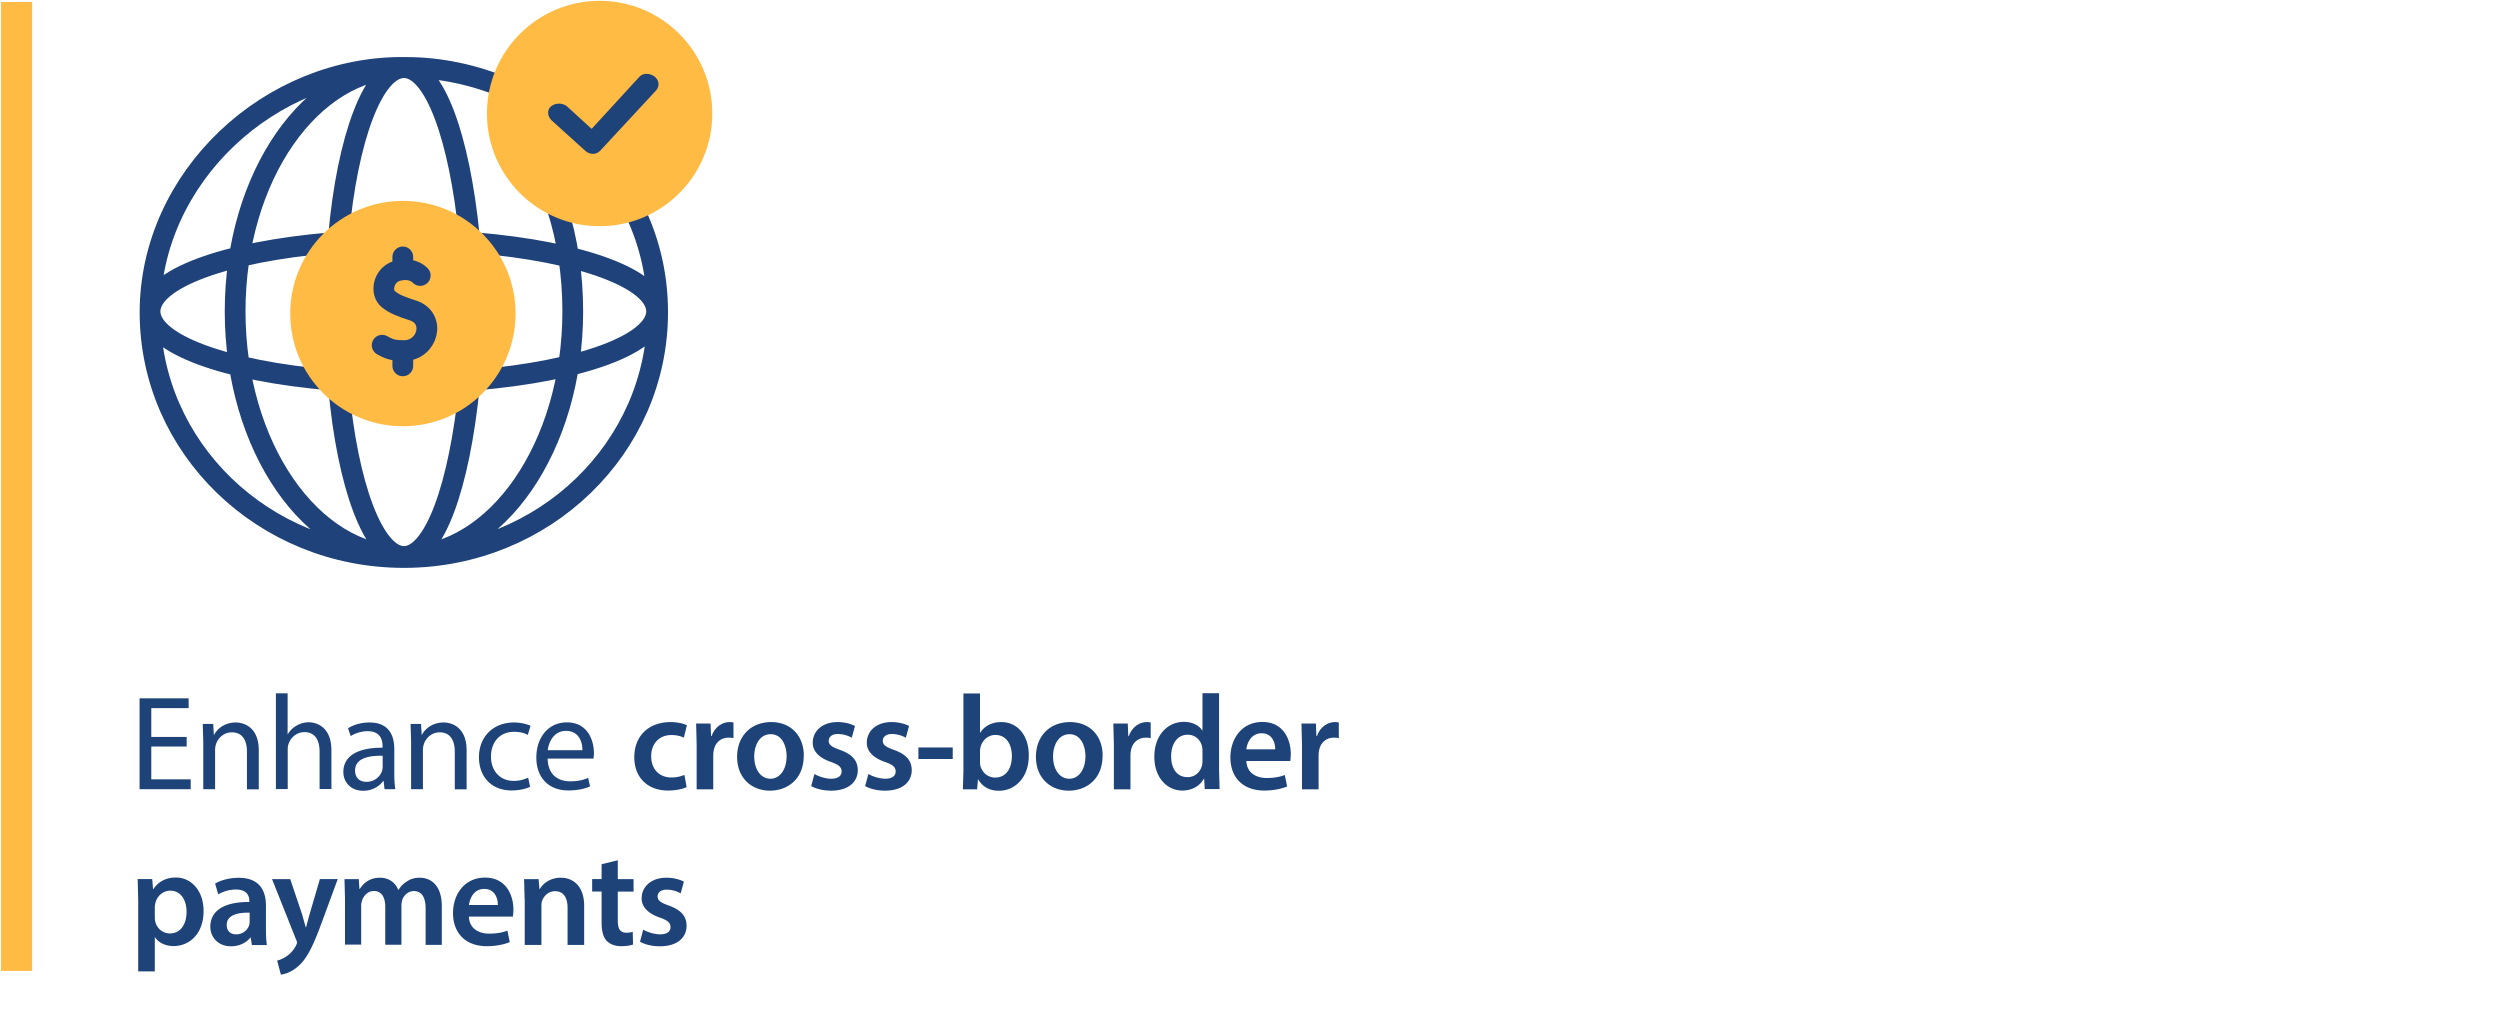 <svg xmlns="http://www.w3.org/2000/svg" viewBox="0 0 240.94 98.01" xmlns:v="https://vecta.io/nano"><g fill="#1d4379"><path d="M17.99 71.95h-3.41v3.16h3.8v.95h-4.93V67.3h4.73v.95h-3.6v2.77h3.41v.94zm1.6-.48l-.05-1.7h1.01l.06 1.04h.03c.31-.6 1.04-1.18 2.08-1.18.87 0 2.22.52 2.22 2.68v3.76H23.8v-3.63c0-1.01-.38-1.86-1.46-1.86-.75 0-1.34.53-1.53 1.17-.05.14-.08.34-.08.53v3.78h-1.14v-4.59zm6.99-4.65h1.14v3.93h.03c.18-.33.47-.61.82-.81a2.31 2.31 0 0 1 1.17-.33c.85 0 2.2.52 2.2 2.69v3.74H30.8v-3.61c0-1.01-.38-1.87-1.46-1.87-.74 0-1.33.52-1.53 1.14-.06.16-.08.32-.08.55v3.8h-1.14v-9.23zm10.48 9.24l-.09-.79h-.04c-.35.49-1.03.94-1.92.94-1.27 0-1.92-.9-1.92-1.81 0-1.52 1.35-2.35 3.78-2.34v-.13c0-.52-.14-1.46-1.43-1.46-.58 0-1.2.18-1.64.47l-.26-.75c.52-.34 1.27-.56 2.07-.56 1.92 0 2.39 1.31 2.39 2.57v2.35c0 .55.03 1.08.1 1.51h-1.04zm-.17-3.22c-1.25-.03-2.67.19-2.67 1.42 0 .74.49 1.09 1.08 1.09.82 0 1.34-.52 1.52-1.05a1.18 1.18 0 0 0 .06-.36v-1.09zm2.73-1.37l-.05-1.7h1.01l.06 1.04h.03c.31-.6 1.04-1.18 2.08-1.18.87 0 2.22.52 2.22 2.68v3.76h-1.14v-3.63c0-1.01-.38-1.86-1.46-1.86-.75 0-1.34.53-1.53 1.17-.05.14-.08.34-.08.53v3.78h-1.14v-4.59zm11.48 4.35c-.3.16-.96.36-1.81.36-1.9 0-3.13-1.29-3.13-3.21s1.33-3.34 3.38-3.34c.68 0 1.27.17 1.59.32l-.26.88c-.27-.16-.7-.3-1.33-.3-1.44 0-2.22 1.07-2.22 2.38 0 1.46.94 2.35 2.18 2.35.65 0 1.08-.17 1.4-.31l.19.86zm1.68-2.7c.03 1.55 1.01 2.18 2.16 2.18.82 0 1.31-.14 1.74-.33l.19.82c-.4.18-1.09.39-2.09.39-1.94 0-3.09-1.27-3.09-3.17s1.12-3.39 2.95-3.39c2.05 0 2.6 1.81 2.6 2.96 0 .23-.03.42-.04.53h-4.42zm3.35-.82c.01-.73-.3-1.86-1.59-1.86-1.16 0-1.66 1.07-1.75 1.86h3.34zm10.05 3.56c-.34.16-1 .33-1.79.33-1.98 0-3.26-1.26-3.26-3.22s1.3-3.38 3.52-3.38c.58 0 1.18.13 1.55.3l-.29 1.2c-.26-.12-.64-.25-1.21-.25-1.22 0-1.95.9-1.94 2.05 0 1.3.84 2.04 1.94 2.04.56 0 .95-.12 1.26-.25l.22 1.18z"/><use href="#B"/><path d="M77.46 72.83c0 2.33-1.64 3.37-3.25 3.37-1.79 0-3.17-1.23-3.17-3.26s1.37-3.35 3.28-3.35 3.15 1.33 3.15 3.25zm-4.77.07c0 1.22.6 2.15 1.57 2.15.91 0 1.55-.9 1.55-2.17 0-.99-.44-2.12-1.53-2.12s-1.59 1.09-1.59 2.14zm5.79 1.69c.36.22 1.05.46 1.62.46.7 0 1.01-.29 1.01-.7s-.26-.65-1.04-.92c-1.23-.43-1.75-1.11-1.74-1.85 0-1.12.92-1.99 2.39-1.99.7 0 1.31.18 1.68.38l-.31 1.13a2.79 2.79 0 0 0-1.34-.36c-.56 0-.88.27-.88.66s.3.6 1.11.88c1.14.42 1.68 1 1.69 1.94 0 1.14-.9 1.98-2.57 1.98-.77 0-1.46-.18-1.92-.44l.31-1.16zm5.2 0a3.56 3.56 0 0 0 1.63.46c.7 0 1.01-.29 1.01-.7s-.26-.65-1.04-.92c-1.23-.43-1.75-1.11-1.74-1.85 0-1.12.92-1.99 2.39-1.99.7 0 1.31.18 1.68.38l-.31 1.13a2.79 2.79 0 0 0-1.34-.36c-.56 0-.88.27-.88.66s.3.6 1.1.88c1.14.42 1.68 1 1.69 1.94 0 1.14-.9 1.98-2.57 1.98-.77 0-1.46-.18-1.92-.44l.31-1.16zm8.14-2.55v1.11h-3.31v-1.11h3.31zm.98 4.02l.05-1.78v-7.45h1.6v3.77h.03c.39-.61 1.08-1.01 2.03-1.01 1.55 0 2.65 1.29 2.64 3.21 0 2.27-1.44 3.41-2.87 3.41-.82 0-1.55-.31-2-1.09h-.03l-.08.95h-1.36zm1.65-2.62a1.58 1.58 0 0 0 .04.38c.17.64.73 1.12 1.42 1.12 1 0 1.61-.81 1.61-2.08 0-1.12-.53-2.03-1.6-2.03-.65 0-1.24.47-1.42 1.17-.03.12-.05.26-.05.42v1.03zm11.81-.61c0 2.33-1.64 3.37-3.25 3.37-1.79 0-3.17-1.23-3.17-3.26s1.36-3.35 3.28-3.35 3.15 1.33 3.15 3.25zm-4.77.07c0 1.22.6 2.15 1.57 2.15.91 0 1.55-.9 1.55-2.17 0-.99-.44-2.12-1.53-2.12s-1.59 1.09-1.59 2.14z"/><use href="#B" x="40.21"/><path d="M117.49 66.82v7.45l.05 1.78h-1.43l-.06-1h-.03c-.38.7-1.14 1.14-2.07 1.14-1.51 0-2.7-1.29-2.7-3.24-.01-2.12 1.31-3.38 2.83-3.38.87 0 1.5.36 1.78.83h.03v-3.59h1.6zm-1.6 5.54c0-.13-.01-.29-.04-.42-.14-.62-.65-1.13-1.38-1.13-1.03 0-1.6.91-1.6 2.09s.57 2 1.59 2c.65 0 1.22-.44 1.38-1.13a1.74 1.74 0 0 0 .05-.47v-.95zm4.23.98c.04 1.14.94 1.64 1.95 1.64.74 0 1.27-.1 1.75-.29l.23 1.11c-.55.22-1.3.39-2.21.39-2.05 0-3.26-1.26-3.26-3.2 0-1.75 1.07-3.41 3.09-3.41s2.73 1.69 2.73 3.08a4.88 4.88 0 0 1-.05.68h-4.24zm2.78-1.12c.01-.58-.25-1.55-1.31-1.55-.99 0-1.4.9-1.47 1.55h2.78z"/><use href="#B" x="58.34"/><path d="M13.32 86.83l-.05-2.11h1.4l.08.97h.03c.47-.71 1.21-1.12 2.17-1.12 1.46 0 2.67 1.25 2.67 3.22 0 2.29-1.44 3.39-2.89 3.39-.79 0-1.46-.34-1.78-.84h-.03v3.28h-1.6v-6.8zm1.6 1.57c0 .16.01.3.05.44.16.65.73 1.12 1.4 1.12 1.01 0 1.61-.85 1.61-2.09 0-1.12-.55-2.03-1.57-2.03-.66 0-1.27.48-1.43 1.18-.04.13-.06.27-.06.4v.97zm9.35 2.66l-.1-.7h-.04c-.39.49-1.05.84-1.87.84-1.27 0-1.99-.92-1.99-1.88 0-1.6 1.42-2.41 3.76-2.39v-.1c0-.42-.17-1.1-1.29-1.1-.62 0-1.27.19-1.7.47l-.31-1.04c.47-.29 1.29-.56 2.29-.56 2.03 0 2.61 1.29 2.61 2.67v2.29c0 .57.03 1.13.09 1.52h-1.44zm-.21-3.1c-1.13-.03-2.21.22-2.21 1.18 0 .62.4.91.91.91.64 0 1.1-.42 1.25-.87.04-.12.05-.25.05-.35v-.87zm3.91-3.24l1.14 3.39.35 1.24h.04l.34-1.25.99-3.38h1.72l-1.59 4.32c-.87 2.37-1.46 3.42-2.21 4.07-.62.56-1.27.77-1.68.82l-.36-1.35c.27-.07.61-.21.94-.44a2.8 2.8 0 0 0 .87-1c.06-.12.1-.21.1-.29 0-.07-.01-.16-.09-.31l-2.31-5.81h1.75zm5.28 1.89l-.05-1.88h1.38l.06.94h.04c.31-.49.88-1.08 1.95-1.08.83 0 1.48.47 1.75 1.17h.03c.22-.35.48-.61.78-.79.35-.25.75-.38 1.27-.38 1.05 0 2.12.72 2.12 2.74v3.73h-1.56v-3.5c0-1.05-.36-1.68-1.13-1.68-.55 0-.95.39-1.12.84-.04.16-.08.35-.08.53v3.8h-1.56v-3.67c0-.88-.35-1.51-1.09-1.51-.6 0-1 .47-1.14.91-.06.16-.09.34-.09.52v3.74h-1.56v-4.45zm11.94 1.73c.04 1.14.94 1.64 1.95 1.64.74 0 1.27-.1 1.76-.29l.23 1.11c-.55.22-1.3.39-2.21.39-2.05 0-3.26-1.26-3.26-3.2 0-1.75 1.07-3.41 3.09-3.41s2.73 1.69 2.73 3.08a4.88 4.88 0 0 1-.05.68h-4.24zm2.79-1.12c.01-.58-.25-1.55-1.31-1.55-.99 0-1.4.9-1.47 1.55h2.78zm2.58-.61l-.05-1.88h1.4l.08.95h.04c.27-.49.96-1.09 2.02-1.09 1.1 0 2.25.72 2.25 2.72v3.76h-1.6v-3.58c0-.91-.34-1.6-1.21-1.6-.64 0-1.08.46-1.25.94-.05.14-.06.34-.06.52v3.72h-1.61v-4.45zm8.98-3.69v1.81h1.52v1.2h-1.52v2.79c0 .77.21 1.17.82 1.17.27 0 .48-.04.62-.08l.03 1.22c-.23.09-.65.16-1.16.16-.58 0-1.08-.2-1.38-.52-.34-.36-.49-.94-.49-1.77v-2.98h-.91v-1.2h.91v-1.43l1.56-.38zm2.44 6.67a3.56 3.56 0 0 0 1.63.46c.7 0 1.01-.29 1.01-.7s-.26-.65-1.04-.92c-1.23-.43-1.75-1.11-1.74-1.85 0-1.12.92-1.99 2.39-1.99.7 0 1.31.18 1.68.38l-.31 1.13a2.79 2.79 0 0 0-1.34-.36c-.56 0-.88.27-.88.66s.3.6 1.1.88c1.14.42 1.68 1 1.69 1.94 0 1.14-.9 1.98-2.57 1.98-.77 0-1.46-.18-1.92-.44l.31-1.16z"/></g><path d="M1.6 93.57V.19" fill="#606060" stroke="#fb4" stroke-miterlimit="10" stroke-width="3"/><path d="M61.28 20.56c1.36 2.94 2.1 6.09 2.1 9.55 0 13.02-10.92 23.62-24.46 23.62s-24.46-10.6-24.46-23.62S26.01 6.29 39.13 6.5c3.36 0 6.61.73 9.66 1.99m4.94 11.65c.94 2.94 1.47 6.3 1.47 9.87 0 13.02-7.35 23.62-16.27 23.62s-16.27-10.6-16.27-23.62S30 6.52 38.92 6.52h.21m-6.5 30.73c.84 9.45 3.36 16.38 6.3 16.38s5.35-6.82 6.3-16.38m-12.6-14.48c.84-9.45 3.36-16.25 6.3-16.25s5.35 6.7 6.3 16.25m.62.63c10.08.84 17.43 3.46 17.43 6.61s-7.35 5.77-17.43 6.61m-13.96 0c-10.08-.84-17.43-3.46-17.43-6.61s7.35-5.77 17.43-6.61" fill="none" stroke="#1e4279" stroke-linecap="round" stroke-linejoin="round" stroke-width="2"/><circle cx="38.83" cy="30.22" r="10.86" fill="#fb4"/><path d="M40.5 26.55c-.21-.21-.94-.84-2.31-.42-1.26.42-1.57 2.1-.73 2.73.52.42 1.26.73 2.31 1.05 2.31.73 1.47 3.88-.84 3.88-.94 0-1.36-.1-2.1-.52m1.99 1.99V33.9m0-8.01v-1.13" fill="none" stroke="#1e4279" stroke-linecap="round" stroke-linejoin="round" stroke-width="2"/><circle cx="57.79" cy="10.94" r="10.86" fill="#fb4"/><path d="M61.64,7.38l-4.62,5.04-2.41-2.2c-.42-.31-1.05-.31-1.47,0s-.42.94,0,1.36l3.25,2.94c.21.21.52.31.73.31h0c.31,0,.52-.1.73-.31l5.35-5.77c.42-.42.31-1.05-.1-1.36s-1.05-.42-1.47,0h0Z" fill="#1d4379"/><defs ><path id="B" d="M67.14 71.77l-.05-2.04h1.39l.05 1.21h.05c.31-.9 1.05-1.35 1.73-1.35.16 0 .25.01.38.04v1.51c-.13-.03-.27-.05-.47-.05-.77 0-1.29.49-1.43 1.21-.03.14-.05.31-.05.49v3.28h-1.6v-4.29z"/></defs></svg>